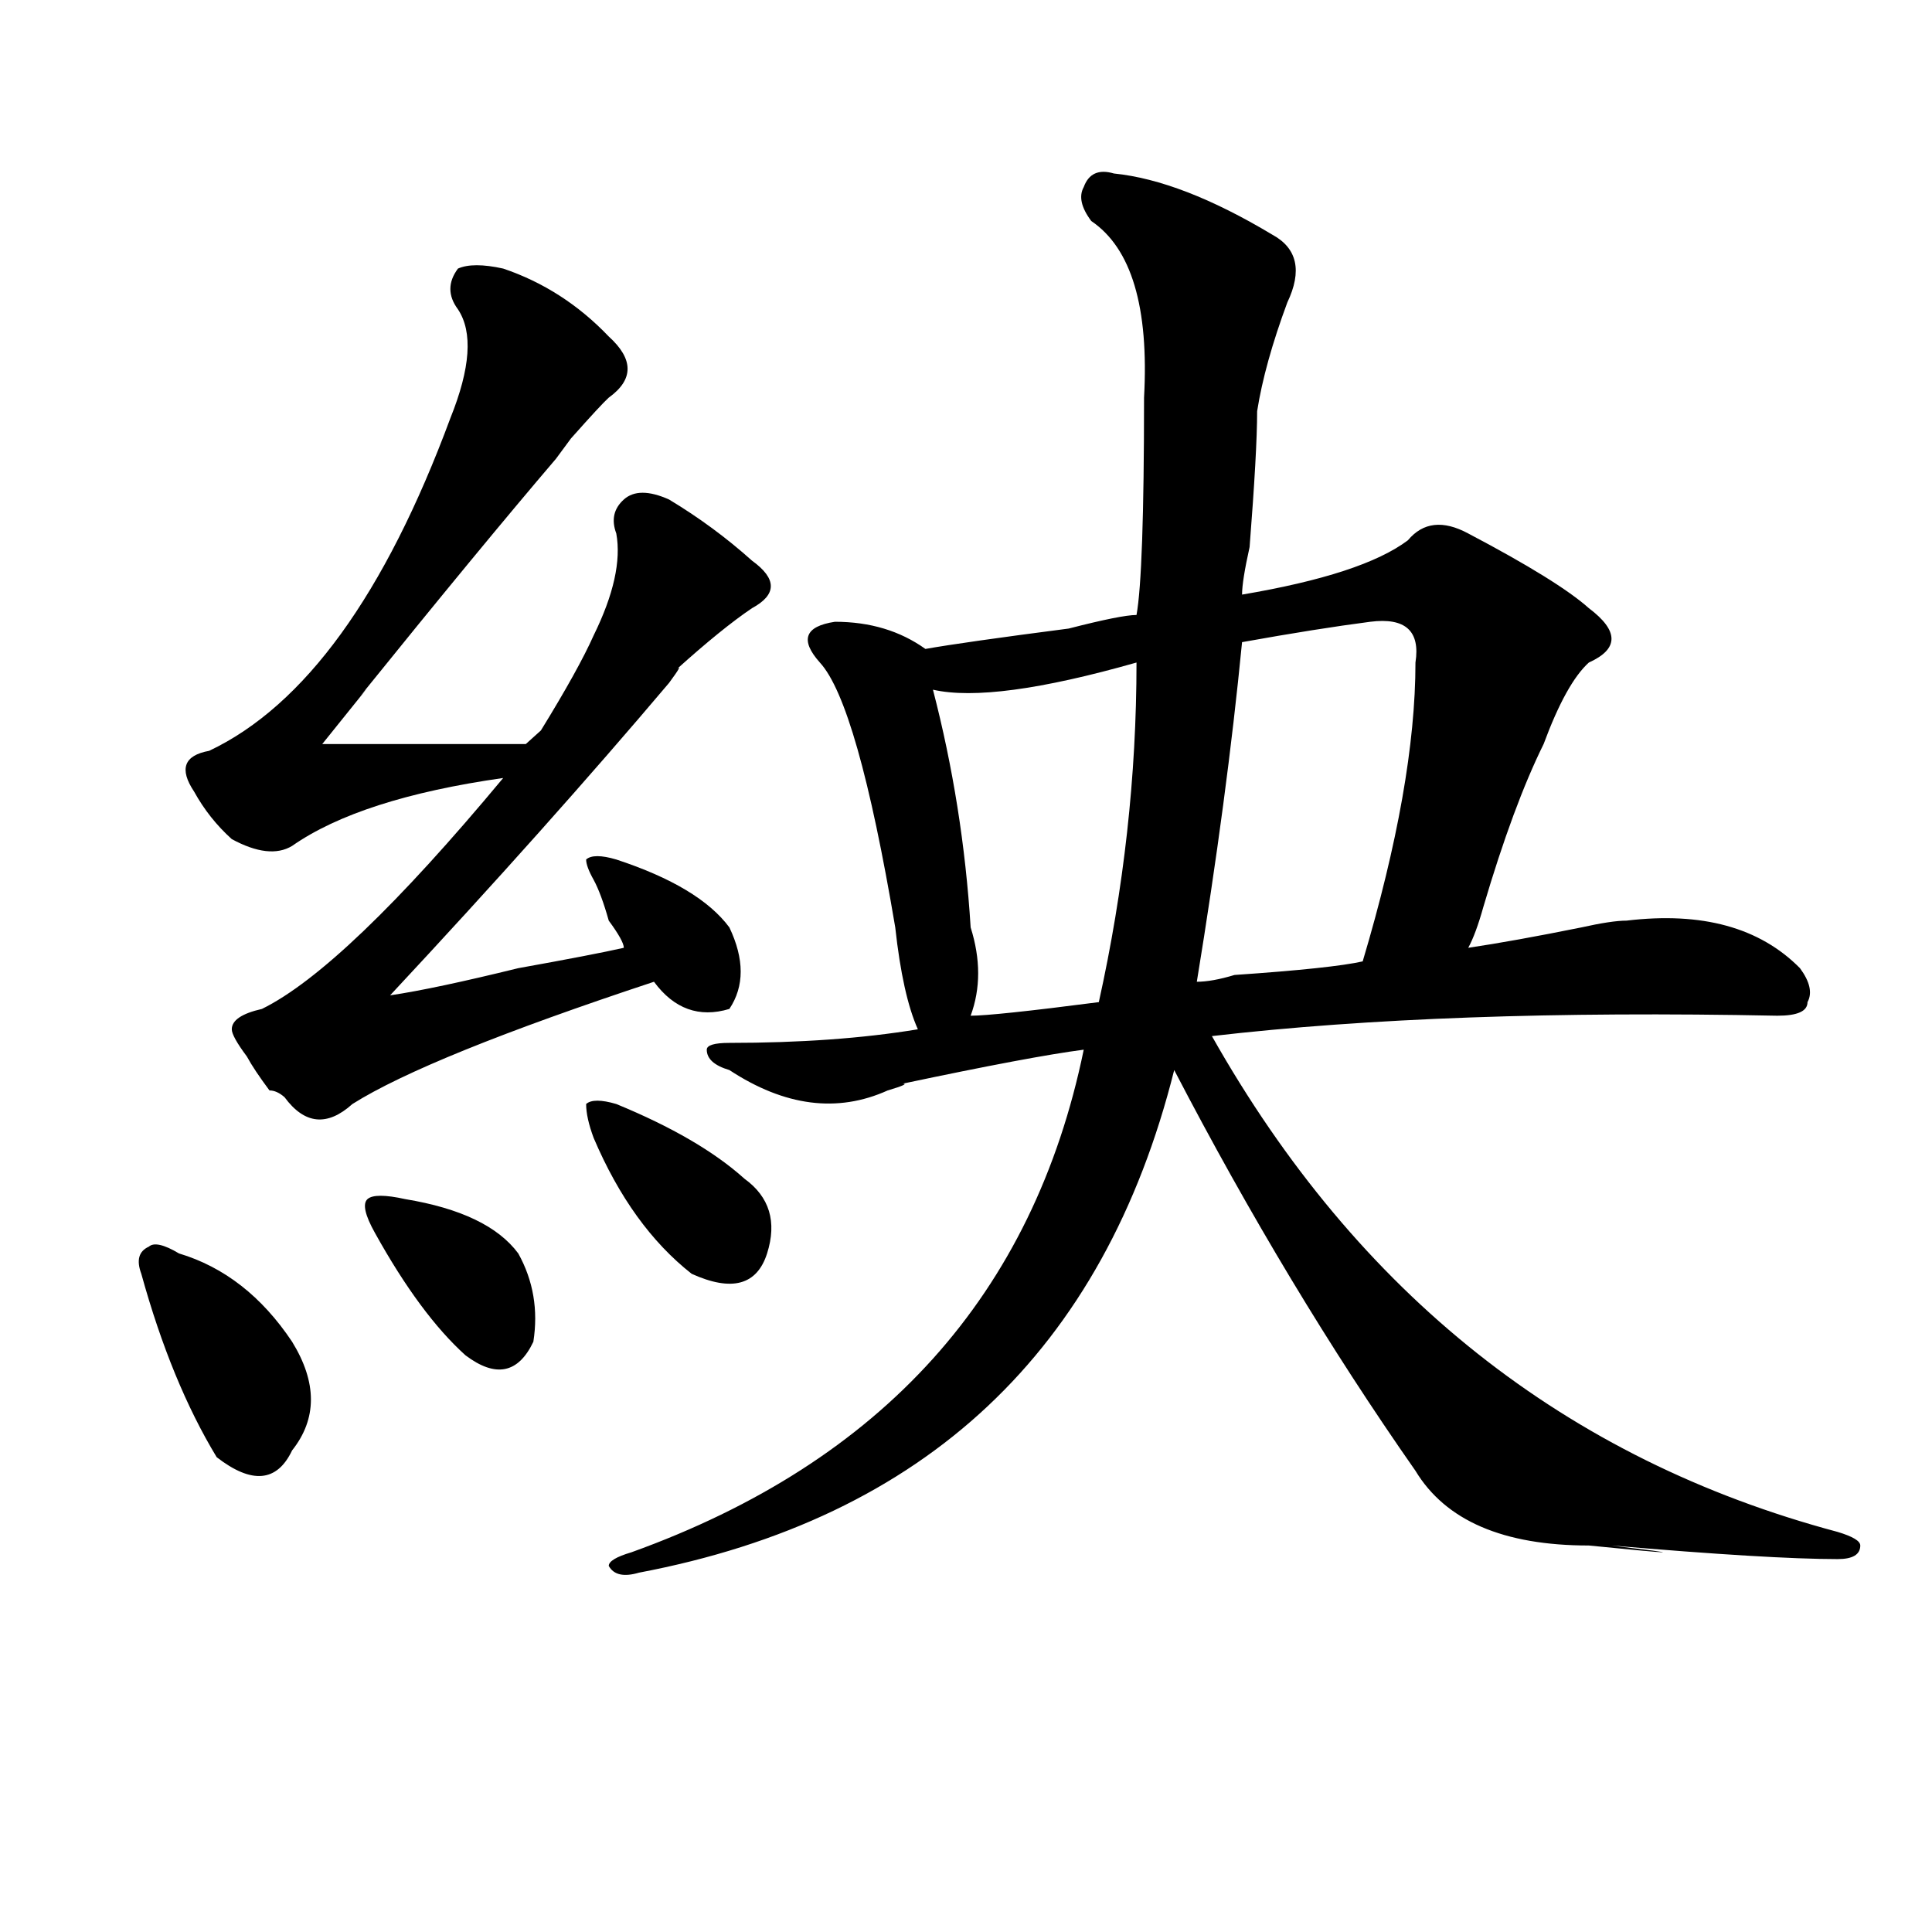 <?xml version="1.0" encoding="utf-8"?>
<!-- Generator: Adobe Illustrator 16.0.0, SVG Export Plug-In . SVG Version: 6.00 Build 0)  -->
<!DOCTYPE svg PUBLIC "-//W3C//DTD SVG 1.1//EN" "http://www.w3.org/Graphics/SVG/1.1/DTD/svg11.dtd">
<svg version="1.1" id="图层_1" xmlns="http://www.w3.org/2000/svg" xmlns:xlink="http://www.w3.org/1999/xlink" x="0px" y="0px"
	 width="1000px" height="1000px" viewBox="0 0 1000 1000" enable-background="new 0 0 1000 1000" xml:space="preserve">
<path d="M92.657,648.781c23.414,7.031,42.926,22.303,58.535,45.703c12.988,21.094,12.988,39.881,0,56.25
	c-7.805,16.425-20.853,17.578-39.023,3.516c-15.609-25.763-28.658-57.403-39.023-94.922c-2.622-7.031-1.341-11.7,3.902-14.063
	C79.608,642.959,84.852,644.112,92.657,648.781z M260.457,139.016c20.793,7.031,39.023,18.787,54.633,35.156
	c12.988,11.756,12.988,22.303,0,31.641c-2.621,2.362-9.146,9.394-19.512,21.094c5.184-7.031,2.562-3.516-7.805,10.547
	c-26.035,30.487-59.876,71.521-101.46,123.047c7.805-9.338,1.281-1.153-19.512,24.609c33.78,0,68.901,0,105.363,0
	c2.562-2.307,5.184-4.669,7.805-7.031c12.988-21.094,22.073-37.463,27.316-49.219c10.366-21.094,14.269-38.672,11.707-52.734
	c-2.621-7.031-1.341-12.854,3.902-17.578c5.184-4.669,12.988-4.669,23.414,0c15.609,9.394,29.878,19.94,42.926,31.641
	c12.988,9.394,12.988,17.578,0,24.609c-10.426,7.031-23.414,17.578-39.023,31.641c2.562-2.307,1.281,0-3.902,7.031
	c-41.645,49.219-89.754,103.162-144.386,161.719c15.609-2.307,37.682-7.031,66.339-14.063c25.976-4.669,44.207-8.185,54.633-10.547
	c0-2.307-2.621-7.031-7.805-14.063c-2.621-9.338-5.243-16.369-7.805-21.094c-2.621-4.669-3.902-8.185-3.902-10.547
	c2.562-2.307,7.805-2.307,15.609,0c28.598,9.394,48.109,21.094,58.535,35.156c7.805,16.425,7.805,30.487,0,42.188
	c-15.609,4.725-28.657,0-39.023-14.063c-78.047,25.818-130.118,46.912-156.093,63.281c-13.048,11.756-24.755,10.547-35.121-3.516
	c-2.622-2.307-5.244-3.516-7.805-3.516c-5.244-7.031-9.146-12.854-11.707-17.578c-5.244-7.031-7.805-11.7-7.805-14.063
	c0-4.669,5.183-8.185,15.609-10.547c28.597-14.063,70.242-53.888,124.875-119.531c-49.449,7.031-85.851,18.787-109.265,35.156
	c-7.805,4.725-18.231,3.516-31.219-3.516c-7.805-7.031-14.329-15.216-19.512-24.609c-7.805-11.7-5.244-18.731,7.805-21.094
	c49.389-23.4,91.035-80.859,124.875-172.266c10.366-25.763,11.707-44.494,3.902-56.25c-5.243-7.031-5.243-14.063,0-21.094
	C242.227,136.709,250.031,136.709,260.457,139.016z M209.727,620.656c28.597,4.725,48.109,14.063,58.535,28.125
	c7.805,14.063,10.366,29.334,7.805,45.703c-7.805,16.425-19.512,18.787-35.121,7.031c-15.609-14.063-31.218-35.156-46.828-63.281
	c-5.244-9.338-6.524-15.216-3.902-17.578C192.776,618.35,199.301,618.35,209.727,620.656z M318.992,571.438
	c28.598,11.756,50.73,24.609,66.34,38.672c12.988,9.394,16.891,22.303,11.707,38.672c-5.243,16.425-18.23,19.94-39.023,10.547
	c-20.853-16.369-37.742-39.825-50.73-70.313c-2.621-7.031-3.902-12.854-3.902-17.578
	C305.944,569.131,311.188,569.131,318.992,571.438z M576.547,89.797c23.414,2.362,50.73,12.909,81.949,31.641
	c12.988,7.031,15.609,18.787,7.805,35.156c-7.805,21.094-13.048,39.881-15.609,56.25c0,14.063-1.341,37.519-3.902,70.313
	c-2.621,11.756-3.902,19.94-3.902,24.609c41.585-7.031,70.242-16.369,85.852-28.125c7.805-9.338,18.171-10.547,31.219-3.516
	c31.219,16.425,52.012,29.334,62.438,38.672c15.609,11.756,15.609,21.094,0,28.125c-7.805,7.031-15.609,21.094-23.414,42.188
	c-10.426,21.094-20.853,49.219-31.219,84.375c-2.621,9.394-5.243,16.425-7.805,21.094c15.609-2.307,35.121-5.822,58.535-10.547
	c10.366-2.307,18.171-3.516,23.414-3.516c39.023-4.669,68.901,3.516,89.754,24.609c5.184,7.031,6.464,12.909,3.902,17.578
	c0,4.725-5.243,7.031-15.609,7.031c-114.509-2.307-212.067,1.209-292.676,10.547c75.426,133.594,183.41,219.178,323.895,256.641
	c7.805,2.362,11.707,4.669,11.707,7.031c0,4.669-3.902,7.031-11.707,7.031c-23.414,0-62.438-2.362-117.07-7.031
	c39.023,4.669,35.121,4.669-11.707,0c-44.267,0-74.145-12.854-89.754-38.672C688.374,698,646.789,628.896,607.766,553.859
	c-36.462,145.35-128.777,232.031-277.066,260.156c-7.805,2.307-13.048,1.153-15.609-3.516c0-2.362,3.902-4.725,11.707-7.031
	c130.059-46.856,208.105-133.594,234.141-260.156c-18.23,2.362-49.449,8.24-93.656,17.578c2.562,0,0,1.209-7.805,3.516
	c-26.035,11.756-53.352,8.24-81.949-10.547c-7.805-2.307-11.707-5.822-11.707-10.547c0-2.307,3.902-3.516,11.707-3.516
	c36.402,0,68.901-2.307,97.559-7.031c-5.243-11.7-9.146-29.278-11.707-52.734c-13.048-77.344-26.035-123.047-39.023-137.109
	c-10.426-11.7-7.805-18.731,7.805-21.094c18.171,0,33.78,4.725,46.828,14.063c12.988-2.307,37.683-5.822,74.145-10.547
	c18.171-4.669,29.878-7.031,35.121-7.031c2.562-14.063,3.902-51.525,3.902-112.5c2.562-46.856-6.523-77.344-27.316-91.406
	c-5.243-7.031-6.523-12.854-3.902-17.578C563.499,89.797,568.742,87.49,576.547,89.797z M588.254,342.922
	c-49.449,14.063-84.57,18.787-105.363,14.063c10.366,39.881,16.891,80.859,19.512,123.047c5.184,16.425,5.184,31.641,0,45.703
	c7.805,0,29.878-2.307,66.34-7.031C581.73,460.146,588.254,401.534,588.254,342.922z M709.227,321.828
	c-18.23,2.362-40.364,5.878-66.34,10.547c-5.243,53.943-13.048,112.5-23.414,175.781c5.184,0,11.707-1.153,19.512-3.516
	c33.78-2.307,55.914-4.669,66.34-7.031c18.171-60.919,27.316-112.5,27.316-154.688C735.202,326.553,727.397,319.521,709.227,321.828
	z"/>
</svg>
